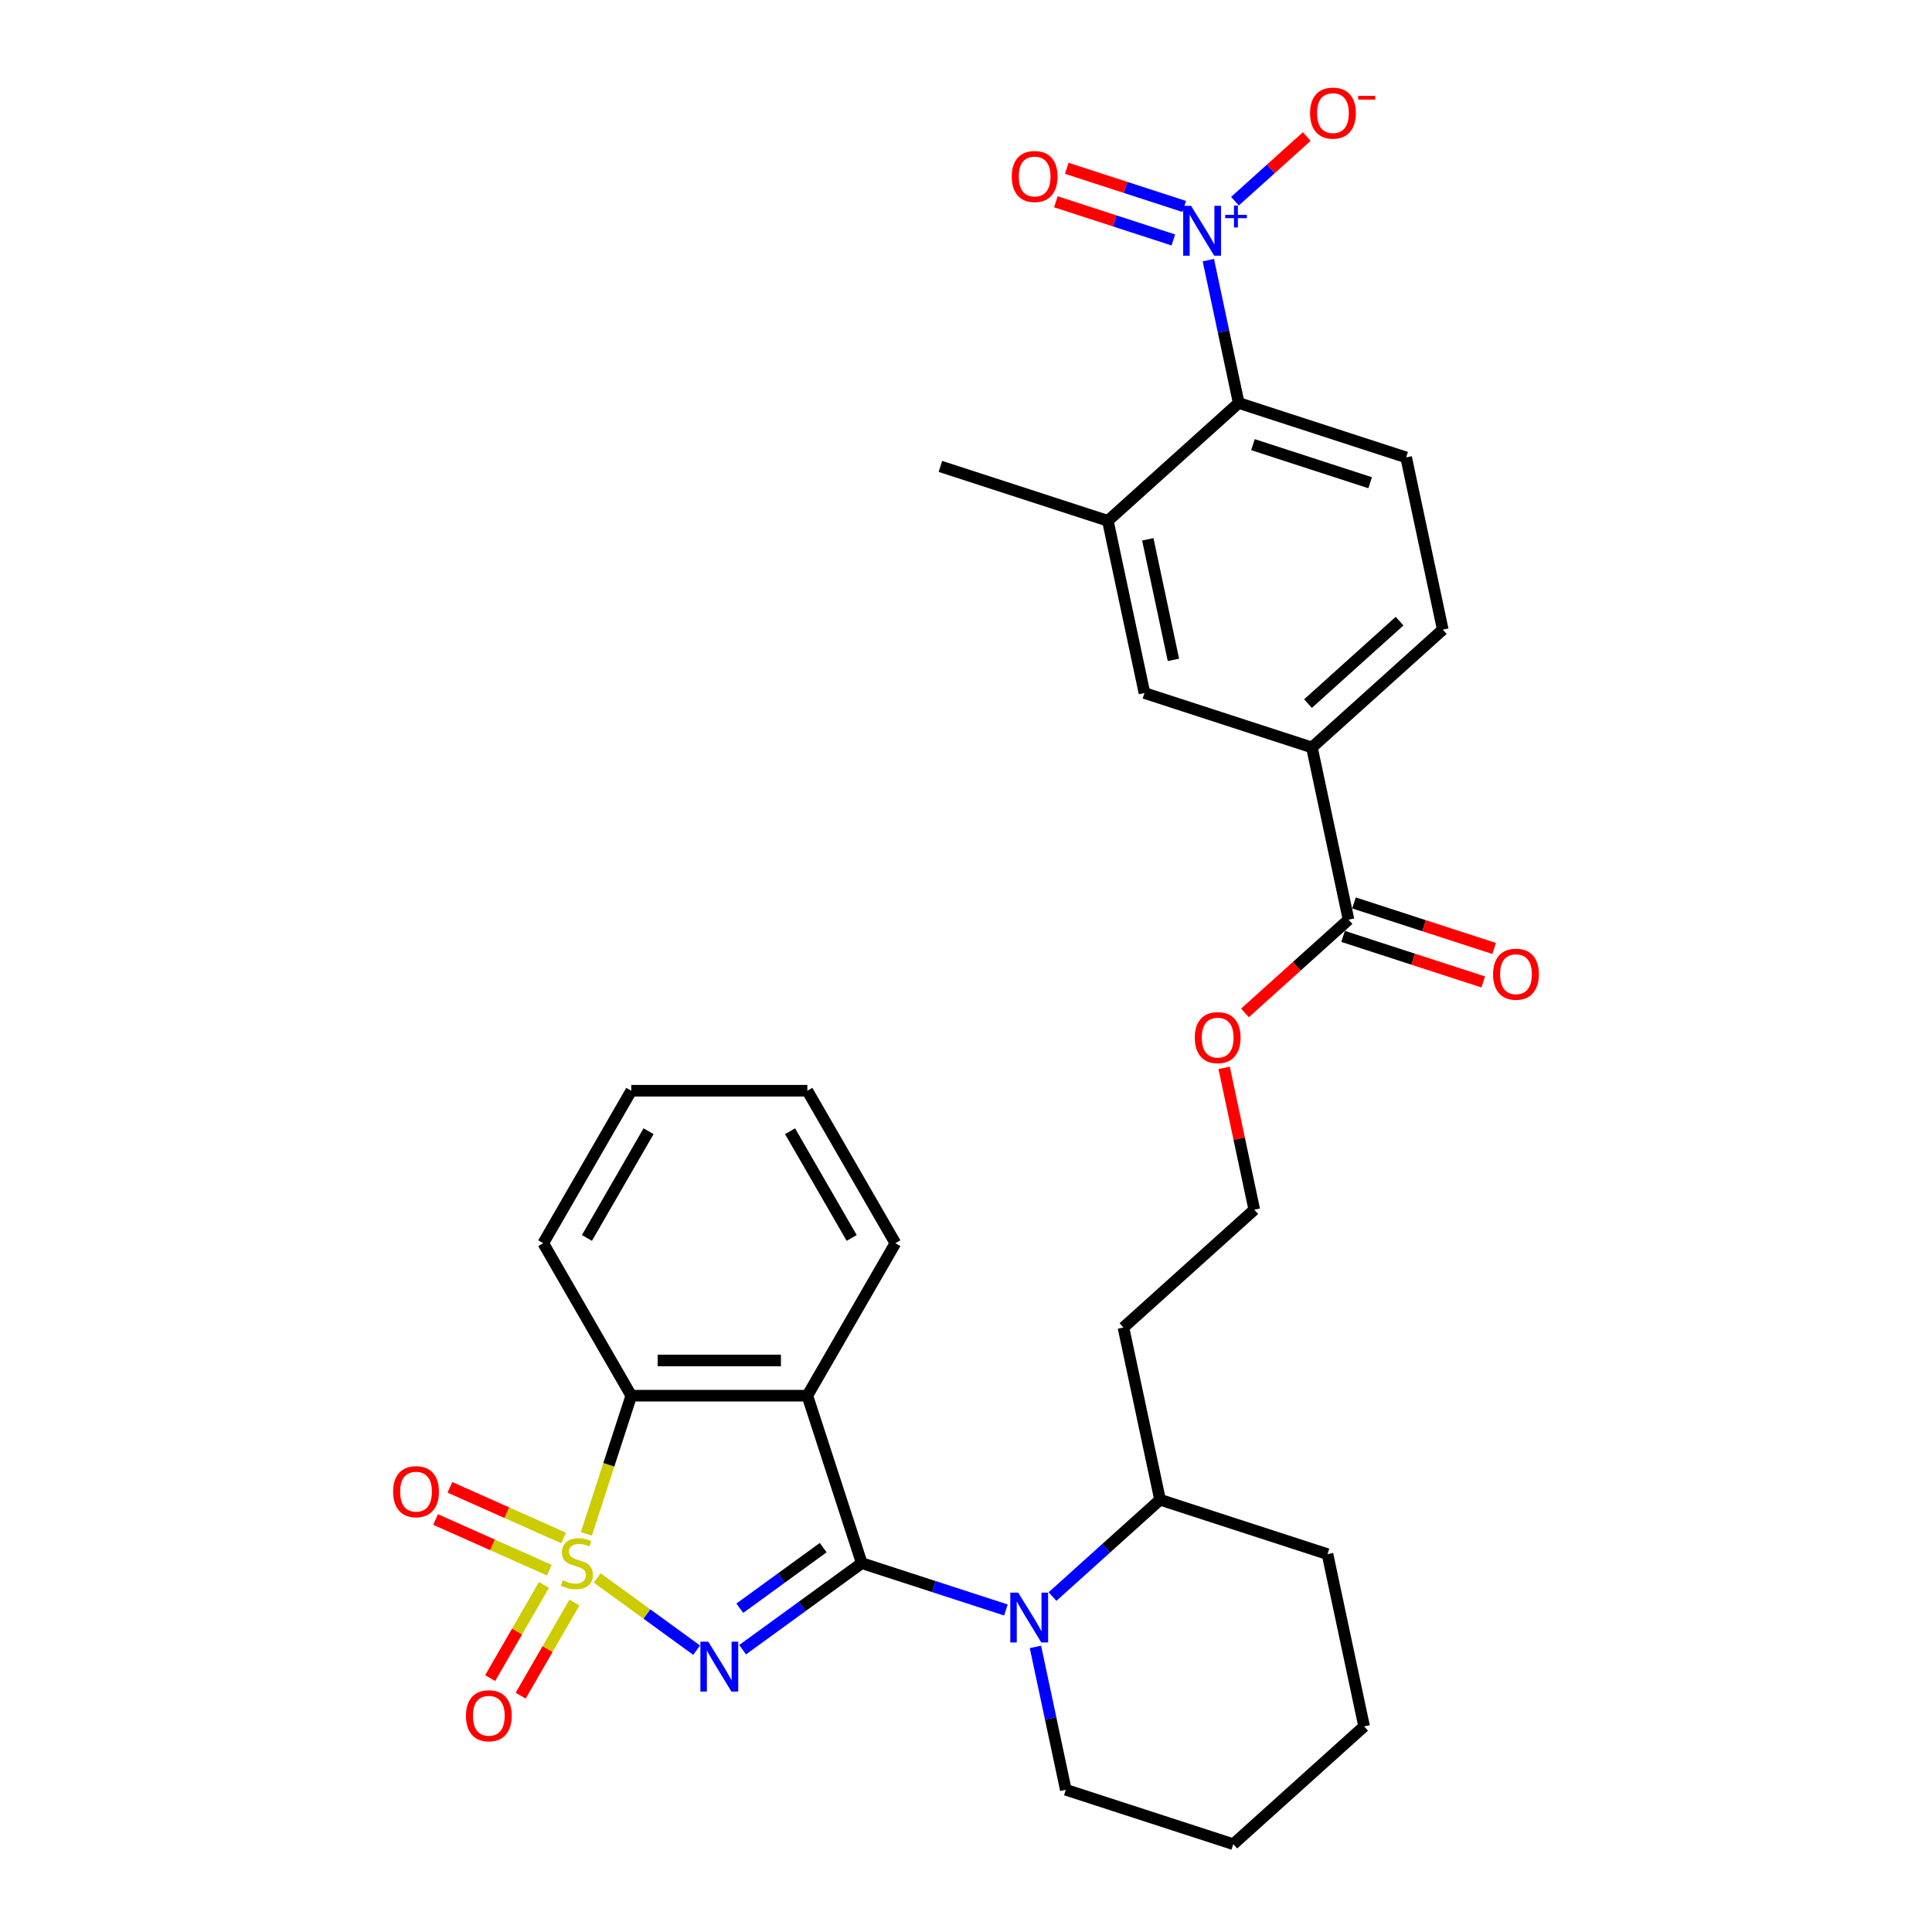<?xml version='1.0' encoding='iso-8859-1'?>
<svg version='1.1' baseProfile='full'
              xmlns='http://www.w3.org/2000/svg'
                      xmlns:rdkit='http://www.rdkit.org/xml'
                      xmlns:xlink='http://www.w3.org/1999/xlink'
                  xml:space='preserve'
width='1000px' height='1000px' viewBox='0 0 1000 1000'>
<!-- END OF HEADER -->
<rect style='opacity:1.0;fill:#FFFFFF;stroke:none' width='1000' height='1000' x='0' y='0'> </rect>
<path class='bond-0' d='M 309.139,816.747 L 334.856,835.432' style='fill:none;fill-rule:evenodd;stroke:#CCCC00;stroke-width:6px;stroke-linecap:butt;stroke-linejoin:miter;stroke-opacity:1' />
<path class='bond-0' d='M 334.856,835.432 L 360.574,854.117' style='fill:none;fill-rule:evenodd;stroke:#0000FF;stroke-width:6px;stroke-linecap:butt;stroke-linejoin:miter;stroke-opacity:1' />
<path class='bond-4' d='M 303.507,793.934 L 315.127,758.17' style='fill:none;fill-rule:evenodd;stroke:#CCCC00;stroke-width:6px;stroke-linecap:butt;stroke-linejoin:miter;stroke-opacity:1' />
<path class='bond-4' d='M 315.127,758.17 L 326.747,722.407' style='fill:none;fill-rule:evenodd;stroke:#000000;stroke-width:6px;stroke-linecap:butt;stroke-linejoin:miter;stroke-opacity:1' />
<path class='bond-7' d='M 281.549,820.362 L 267.631,844.469' style='fill:none;fill-rule:evenodd;stroke:#CCCC00;stroke-width:6px;stroke-linecap:butt;stroke-linejoin:miter;stroke-opacity:1' />
<path class='bond-7' d='M 267.631,844.469 L 253.713,868.576' style='fill:none;fill-rule:evenodd;stroke:#FF0000;stroke-width:6px;stroke-linecap:butt;stroke-linejoin:miter;stroke-opacity:1' />
<path class='bond-7' d='M 297.333,829.476 L 283.415,853.582' style='fill:none;fill-rule:evenodd;stroke:#CCCC00;stroke-width:6px;stroke-linecap:butt;stroke-linejoin:miter;stroke-opacity:1' />
<path class='bond-7' d='M 283.415,853.582 L 269.497,877.689' style='fill:none;fill-rule:evenodd;stroke:#FF0000;stroke-width:6px;stroke-linecap:butt;stroke-linejoin:miter;stroke-opacity:1' />
<path class='bond-8' d='M 291.739,796.056 L 262.307,782.952' style='fill:none;fill-rule:evenodd;stroke:#CCCC00;stroke-width:6px;stroke-linecap:butt;stroke-linejoin:miter;stroke-opacity:1' />
<path class='bond-8' d='M 262.307,782.952 L 232.875,769.848' style='fill:none;fill-rule:evenodd;stroke:#FF0000;stroke-width:6px;stroke-linecap:butt;stroke-linejoin:miter;stroke-opacity:1' />
<path class='bond-8' d='M 284.326,812.707 L 254.893,799.603' style='fill:none;fill-rule:evenodd;stroke:#CCCC00;stroke-width:6px;stroke-linecap:butt;stroke-linejoin:miter;stroke-opacity:1' />
<path class='bond-8' d='M 254.893,799.603 L 225.461,786.499' style='fill:none;fill-rule:evenodd;stroke:#FF0000;stroke-width:6px;stroke-linecap:butt;stroke-linejoin:miter;stroke-opacity:1' />
<path class='bond-1' d='M 384.38,853.88 L 415.211,831.48' style='fill:none;fill-rule:evenodd;stroke:#0000FF;stroke-width:6px;stroke-linecap:butt;stroke-linejoin:miter;stroke-opacity:1' />
<path class='bond-1' d='M 415.211,831.48 L 446.042,809.08' style='fill:none;fill-rule:evenodd;stroke:#000000;stroke-width:6px;stroke-linecap:butt;stroke-linejoin:miter;stroke-opacity:1' />
<path class='bond-1' d='M 382.916,832.415 L 404.498,816.735' style='fill:none;fill-rule:evenodd;stroke:#0000FF;stroke-width:6px;stroke-linecap:butt;stroke-linejoin:miter;stroke-opacity:1' />
<path class='bond-1' d='M 404.498,816.735 L 426.08,801.054' style='fill:none;fill-rule:evenodd;stroke:#000000;stroke-width:6px;stroke-linecap:butt;stroke-linejoin:miter;stroke-opacity:1' />
<path class='bond-3' d='M 446.042,809.08 L 483.346,821.201' style='fill:none;fill-rule:evenodd;stroke:#000000;stroke-width:6px;stroke-linecap:butt;stroke-linejoin:miter;stroke-opacity:1' />
<path class='bond-3' d='M 483.346,821.201 L 520.649,833.321' style='fill:none;fill-rule:evenodd;stroke:#0000FF;stroke-width:6px;stroke-linecap:butt;stroke-linejoin:miter;stroke-opacity:1' />
<path class='bond-31' d='M 446.042,809.08 L 417.881,722.407' style='fill:none;fill-rule:evenodd;stroke:#000000;stroke-width:6px;stroke-linecap:butt;stroke-linejoin:miter;stroke-opacity:1' />
<path class='bond-2' d='M 417.881,722.407 L 326.747,722.407' style='fill:none;fill-rule:evenodd;stroke:#000000;stroke-width:6px;stroke-linecap:butt;stroke-linejoin:miter;stroke-opacity:1' />
<path class='bond-2' d='M 404.211,704.18 L 340.417,704.18' style='fill:none;fill-rule:evenodd;stroke:#000000;stroke-width:6px;stroke-linecap:butt;stroke-linejoin:miter;stroke-opacity:1' />
<path class='bond-20' d='M 417.881,722.407 L 463.447,643.483' style='fill:none;fill-rule:evenodd;stroke:#000000;stroke-width:6px;stroke-linecap:butt;stroke-linejoin:miter;stroke-opacity:1' />
<path class='bond-16' d='M 544.781,826.377 L 572.611,801.32' style='fill:none;fill-rule:evenodd;stroke:#0000FF;stroke-width:6px;stroke-linecap:butt;stroke-linejoin:miter;stroke-opacity:1' />
<path class='bond-16' d='M 572.611,801.32 L 600.441,776.262' style='fill:none;fill-rule:evenodd;stroke:#000000;stroke-width:6px;stroke-linecap:butt;stroke-linejoin:miter;stroke-opacity:1' />
<path class='bond-21' d='M 535.943,852.425 L 543.803,889.404' style='fill:none;fill-rule:evenodd;stroke:#0000FF;stroke-width:6px;stroke-linecap:butt;stroke-linejoin:miter;stroke-opacity:1' />
<path class='bond-21' d='M 543.803,889.404 L 551.663,926.384' style='fill:none;fill-rule:evenodd;stroke:#000000;stroke-width:6px;stroke-linecap:butt;stroke-linejoin:miter;stroke-opacity:1' />
<path class='bond-24' d='M 326.747,722.407 L 281.181,643.483' style='fill:none;fill-rule:evenodd;stroke:#000000;stroke-width:6px;stroke-linecap:butt;stroke-linejoin:miter;stroke-opacity:1' />
<path class='bond-5' d='M 625.432,134.633 L 633.293,171.613' style='fill:none;fill-rule:evenodd;stroke:#0000FF;stroke-width:6px;stroke-linecap:butt;stroke-linejoin:miter;stroke-opacity:1' />
<path class='bond-5' d='M 633.293,171.613 L 641.153,208.592' style='fill:none;fill-rule:evenodd;stroke:#000000;stroke-width:6px;stroke-linecap:butt;stroke-linejoin:miter;stroke-opacity:1' />
<path class='bond-14' d='M 639.218,104.132 L 657.798,87.403' style='fill:none;fill-rule:evenodd;stroke:#0000FF;stroke-width:6px;stroke-linecap:butt;stroke-linejoin:miter;stroke-opacity:1' />
<path class='bond-14' d='M 657.798,87.403 L 676.377,70.674' style='fill:none;fill-rule:evenodd;stroke:#FF0000;stroke-width:6px;stroke-linecap:butt;stroke-linejoin:miter;stroke-opacity:1' />
<path class='bond-15' d='M 612.955,106.862 L 582.556,96.985' style='fill:none;fill-rule:evenodd;stroke:#0000FF;stroke-width:6px;stroke-linecap:butt;stroke-linejoin:miter;stroke-opacity:1' />
<path class='bond-15' d='M 582.556,96.985 L 552.157,87.108' style='fill:none;fill-rule:evenodd;stroke:#FF0000;stroke-width:6px;stroke-linecap:butt;stroke-linejoin:miter;stroke-opacity:1' />
<path class='bond-15' d='M 607.323,124.197 L 576.924,114.32' style='fill:none;fill-rule:evenodd;stroke:#0000FF;stroke-width:6px;stroke-linecap:butt;stroke-linejoin:miter;stroke-opacity:1' />
<path class='bond-15' d='M 576.924,114.32 L 546.524,104.442' style='fill:none;fill-rule:evenodd;stroke:#FF0000;stroke-width:6px;stroke-linecap:butt;stroke-linejoin:miter;stroke-opacity:1' />
<path class='bond-6' d='M 641.153,208.592 L 727.826,236.754' style='fill:none;fill-rule:evenodd;stroke:#000000;stroke-width:6px;stroke-linecap:butt;stroke-linejoin:miter;stroke-opacity:1' />
<path class='bond-6' d='M 648.521,230.151 L 709.193,249.864' style='fill:none;fill-rule:evenodd;stroke:#000000;stroke-width:6px;stroke-linecap:butt;stroke-linejoin:miter;stroke-opacity:1' />
<path class='bond-34' d='M 641.153,208.592 L 573.428,269.572' style='fill:none;fill-rule:evenodd;stroke:#000000;stroke-width:6px;stroke-linecap:butt;stroke-linejoin:miter;stroke-opacity:1' />
<path class='bond-9' d='M 573.428,269.572 L 592.375,358.714' style='fill:none;fill-rule:evenodd;stroke:#000000;stroke-width:6px;stroke-linecap:butt;stroke-linejoin:miter;stroke-opacity:1' />
<path class='bond-9' d='M 594.098,279.154 L 607.361,341.553' style='fill:none;fill-rule:evenodd;stroke:#000000;stroke-width:6px;stroke-linecap:butt;stroke-linejoin:miter;stroke-opacity:1' />
<path class='bond-25' d='M 573.428,269.572 L 486.755,241.41' style='fill:none;fill-rule:evenodd;stroke:#000000;stroke-width:6px;stroke-linecap:butt;stroke-linejoin:miter;stroke-opacity:1' />
<path class='bond-10' d='M 697.996,476.018 L 671.196,500.148' style='fill:none;fill-rule:evenodd;stroke:#000000;stroke-width:6px;stroke-linecap:butt;stroke-linejoin:miter;stroke-opacity:1' />
<path class='bond-10' d='M 671.196,500.148 L 644.396,524.279' style='fill:none;fill-rule:evenodd;stroke:#FF0000;stroke-width:6px;stroke-linecap:butt;stroke-linejoin:miter;stroke-opacity:1' />
<path class='bond-11' d='M 697.996,476.018 L 679.048,386.876' style='fill:none;fill-rule:evenodd;stroke:#000000;stroke-width:6px;stroke-linecap:butt;stroke-linejoin:miter;stroke-opacity:1' />
<path class='bond-18' d='M 695.18,484.685 L 731.453,496.471' style='fill:none;fill-rule:evenodd;stroke:#000000;stroke-width:6px;stroke-linecap:butt;stroke-linejoin:miter;stroke-opacity:1' />
<path class='bond-18' d='M 731.453,496.471 L 767.727,508.257' style='fill:none;fill-rule:evenodd;stroke:#FF0000;stroke-width:6px;stroke-linecap:butt;stroke-linejoin:miter;stroke-opacity:1' />
<path class='bond-18' d='M 700.812,467.35 L 737.086,479.136' style='fill:none;fill-rule:evenodd;stroke:#000000;stroke-width:6px;stroke-linecap:butt;stroke-linejoin:miter;stroke-opacity:1' />
<path class='bond-18' d='M 737.086,479.136 L 773.359,490.922' style='fill:none;fill-rule:evenodd;stroke:#FF0000;stroke-width:6px;stroke-linecap:butt;stroke-linejoin:miter;stroke-opacity:1' />
<path class='bond-12' d='M 679.048,386.876 L 592.375,358.714' style='fill:none;fill-rule:evenodd;stroke:#000000;stroke-width:6px;stroke-linecap:butt;stroke-linejoin:miter;stroke-opacity:1' />
<path class='bond-17' d='M 679.048,386.876 L 746.773,325.896' style='fill:none;fill-rule:evenodd;stroke:#000000;stroke-width:6px;stroke-linecap:butt;stroke-linejoin:miter;stroke-opacity:1' />
<path class='bond-17' d='M 677.011,364.184 L 724.419,321.498' style='fill:none;fill-rule:evenodd;stroke:#000000;stroke-width:6px;stroke-linecap:butt;stroke-linejoin:miter;stroke-opacity:1' />
<path class='bond-13' d='M 727.826,236.754 L 746.773,325.896' style='fill:none;fill-rule:evenodd;stroke:#000000;stroke-width:6px;stroke-linecap:butt;stroke-linejoin:miter;stroke-opacity:1' />
<path class='bond-22' d='M 600.441,776.262 L 581.493,687.12' style='fill:none;fill-rule:evenodd;stroke:#000000;stroke-width:6px;stroke-linecap:butt;stroke-linejoin:miter;stroke-opacity:1' />
<path class='bond-26' d='M 600.441,776.262 L 687.114,804.423' style='fill:none;fill-rule:evenodd;stroke:#000000;stroke-width:6px;stroke-linecap:butt;stroke-linejoin:miter;stroke-opacity:1' />
<path class='bond-19' d='M 633.614,552.727 L 641.416,589.434' style='fill:none;fill-rule:evenodd;stroke:#FF0000;stroke-width:6px;stroke-linecap:butt;stroke-linejoin:miter;stroke-opacity:1' />
<path class='bond-19' d='M 641.416,589.434 L 649.218,626.14' style='fill:none;fill-rule:evenodd;stroke:#000000;stroke-width:6px;stroke-linecap:butt;stroke-linejoin:miter;stroke-opacity:1' />
<path class='bond-32' d='M 463.447,643.483 L 417.881,564.559' style='fill:none;fill-rule:evenodd;stroke:#000000;stroke-width:6px;stroke-linecap:butt;stroke-linejoin:miter;stroke-opacity:1' />
<path class='bond-32' d='M 440.828,640.758 L 408.931,585.511' style='fill:none;fill-rule:evenodd;stroke:#000000;stroke-width:6px;stroke-linecap:butt;stroke-linejoin:miter;stroke-opacity:1' />
<path class='bond-28' d='M 551.663,926.384 L 638.336,954.545' style='fill:none;fill-rule:evenodd;stroke:#000000;stroke-width:6px;stroke-linecap:butt;stroke-linejoin:miter;stroke-opacity:1' />
<path class='bond-23' d='M 581.493,687.12 L 649.218,626.14' style='fill:none;fill-rule:evenodd;stroke:#000000;stroke-width:6px;stroke-linecap:butt;stroke-linejoin:miter;stroke-opacity:1' />
<path class='bond-29' d='M 281.181,643.483 L 326.747,564.559' style='fill:none;fill-rule:evenodd;stroke:#000000;stroke-width:6px;stroke-linecap:butt;stroke-linejoin:miter;stroke-opacity:1' />
<path class='bond-29' d='M 303.8,640.758 L 335.697,585.511' style='fill:none;fill-rule:evenodd;stroke:#000000;stroke-width:6px;stroke-linecap:butt;stroke-linejoin:miter;stroke-opacity:1' />
<path class='bond-33' d='M 687.114,804.423 L 706.061,893.565' style='fill:none;fill-rule:evenodd;stroke:#000000;stroke-width:6px;stroke-linecap:butt;stroke-linejoin:miter;stroke-opacity:1' />
<path class='bond-27' d='M 417.881,564.559 L 326.747,564.559' style='fill:none;fill-rule:evenodd;stroke:#000000;stroke-width:6px;stroke-linecap:butt;stroke-linejoin:miter;stroke-opacity:1' />
<path class='bond-30' d='M 638.336,954.545 L 706.061,893.565' style='fill:none;fill-rule:evenodd;stroke:#000000;stroke-width:6px;stroke-linecap:butt;stroke-linejoin:miter;stroke-opacity:1' />
<path  class='atom-0' d='M 291.295 817.938
Q 291.587 818.048, 292.79 818.558
Q 293.992 819.068, 295.305 819.396
Q 296.654 819.688, 297.966 819.688
Q 300.408 819.688, 301.83 818.521
Q 303.252 817.319, 303.252 815.241
Q 303.252 813.819, 302.523 812.944
Q 301.83 812.069, 300.736 811.595
Q 299.643 811.121, 297.82 810.575
Q 295.524 809.882, 294.138 809.226
Q 292.79 808.57, 291.805 807.184
Q 290.857 805.799, 290.857 803.466
Q 290.857 800.222, 293.045 798.217
Q 295.268 796.212, 299.643 796.212
Q 302.632 796.212, 306.022 797.634
L 305.184 800.441
Q 302.085 799.165, 299.752 799.165
Q 297.237 799.165, 295.852 800.222
Q 294.466 801.243, 294.503 803.029
Q 294.503 804.414, 295.195 805.252
Q 295.924 806.091, 296.945 806.565
Q 298.002 807.039, 299.752 807.585
Q 302.085 808.315, 303.47 809.044
Q 304.856 809.773, 305.84 811.267
Q 306.86 812.725, 306.86 815.241
Q 306.86 818.813, 304.455 820.745
Q 302.085 822.641, 298.112 822.641
Q 295.815 822.641, 294.065 822.13
Q 292.352 821.656, 290.311 820.818
L 291.295 817.938
' fill='#CCCC00'/>
<path  class='atom-1' d='M 366.609 849.742
L 375.066 863.412
Q 375.905 864.761, 377.253 867.204
Q 378.602 869.646, 378.675 869.792
L 378.675 849.742
L 382.102 849.742
L 382.102 875.551
L 378.566 875.551
L 369.489 860.606
Q 368.432 858.856, 367.302 856.851
Q 366.208 854.846, 365.88 854.226
L 365.88 875.551
L 362.526 875.551
L 362.526 849.742
L 366.609 849.742
' fill='#0000FF'/>
<path  class='atom-4' d='M 527.01 824.337
L 535.468 838.007
Q 536.306 839.356, 537.655 841.798
Q 539.004 844.241, 539.077 844.387
L 539.077 824.337
L 542.503 824.337
L 542.503 850.146
L 538.967 850.146
L 529.89 835.2
Q 528.833 833.451, 527.703 831.446
Q 526.609 829.441, 526.281 828.821
L 526.281 850.146
L 522.928 850.146
L 522.928 824.337
L 527.01 824.337
' fill='#0000FF'/>
<path  class='atom-6' d='M 616.5 106.546
L 624.957 120.216
Q 625.796 121.565, 627.145 124.007
Q 628.493 126.449, 628.566 126.595
L 628.566 106.546
L 631.993 106.546
L 631.993 132.355
L 628.457 132.355
L 619.38 117.409
Q 618.323 115.659, 617.193 113.654
Q 616.099 111.649, 615.771 111.029
L 615.771 132.355
L 612.417 132.355
L 612.417 106.546
L 616.5 106.546
' fill='#0000FF'/>
<path  class='atom-6' d='M 634.158 111.198
L 638.705 111.198
L 638.705 106.41
L 640.726 106.41
L 640.726 111.198
L 645.394 111.198
L 645.394 112.93
L 640.726 112.93
L 640.726 117.742
L 638.705 117.742
L 638.705 112.93
L 634.158 112.93
L 634.158 111.198
' fill='#0000FF'/>
<path  class='atom-8' d='M 241.172 888.077
Q 241.172 881.88, 244.234 878.417
Q 247.296 874.954, 253.019 874.954
Q 258.742 874.954, 261.804 878.417
Q 264.866 881.88, 264.866 888.077
Q 264.866 894.347, 261.768 897.919
Q 258.669 901.455, 253.019 901.455
Q 247.332 901.455, 244.234 897.919
Q 241.172 894.383, 241.172 888.077
M 253.019 898.539
Q 256.956 898.539, 259.07 895.914
Q 261.221 893.253, 261.221 888.077
Q 261.221 883.01, 259.07 880.458
Q 256.956 877.87, 253.019 877.87
Q 249.082 877.87, 246.931 880.422
Q 244.817 882.973, 244.817 888.077
Q 244.817 893.29, 246.931 895.914
Q 249.082 898.539, 253.019 898.539
' fill='#FF0000'/>
<path  class='atom-9' d='M 203.484 772.086
Q 203.484 765.889, 206.546 762.426
Q 209.608 758.962, 215.331 758.962
Q 221.054 758.962, 224.116 762.426
Q 227.178 765.889, 227.178 772.086
Q 227.178 778.356, 224.08 781.928
Q 220.981 785.464, 215.331 785.464
Q 209.644 785.464, 206.546 781.928
Q 203.484 778.392, 203.484 772.086
M 215.331 782.548
Q 219.268 782.548, 221.382 779.923
Q 223.533 777.262, 223.533 772.086
Q 223.533 767.019, 221.382 764.467
Q 219.268 761.879, 215.331 761.879
Q 211.394 761.879, 209.243 764.43
Q 207.129 766.982, 207.129 772.086
Q 207.129 777.299, 209.243 779.923
Q 211.394 782.548, 215.331 782.548
' fill='#FF0000'/>
<path  class='atom-15' d='M 678.083 58.543
Q 678.083 52.346, 681.145 48.883
Q 684.207 45.42, 689.93 45.42
Q 695.654 45.42, 698.716 48.883
Q 701.778 52.346, 701.778 58.543
Q 701.778 64.813, 698.679 68.385
Q 695.581 71.921, 689.93 71.921
Q 684.244 71.921, 681.145 68.385
Q 678.083 64.849, 678.083 58.543
M 689.93 69.005
Q 693.867 69.005, 695.982 66.38
Q 698.132 63.719, 698.132 58.543
Q 698.132 53.476, 695.982 50.924
Q 693.867 48.336, 689.93 48.336
Q 685.993 48.336, 683.843 50.888
Q 681.728 53.44, 681.728 58.543
Q 681.728 63.756, 683.843 66.38
Q 685.993 69.005, 689.93 69.005
' fill='#FF0000'/>
<path  class='atom-15' d='M 702.981 49.632
L 711.81 49.632
L 711.81 51.557
L 702.981 51.557
L 702.981 49.632
' fill='#FF0000'/>
<path  class='atom-16' d='M 523.685 91.361
Q 523.685 85.164, 526.747 81.701
Q 529.809 78.238, 535.532 78.238
Q 541.255 78.238, 544.317 81.701
Q 547.38 85.164, 547.38 91.361
Q 547.38 97.631, 544.281 101.204
Q 541.182 104.74, 535.532 104.74
Q 529.845 104.74, 526.747 101.204
Q 523.685 97.668, 523.685 91.361
M 535.532 101.823
Q 539.469 101.823, 541.583 99.199
Q 543.734 96.538, 543.734 91.361
Q 543.734 86.294, 541.583 83.743
Q 539.469 81.154, 535.532 81.154
Q 531.595 81.154, 529.444 83.706
Q 527.33 86.258, 527.33 91.361
Q 527.33 96.574, 529.444 99.199
Q 531.595 101.823, 535.532 101.823
' fill='#FF0000'/>
<path  class='atom-19' d='M 772.822 504.252
Q 772.822 498.055, 775.884 494.592
Q 778.946 491.129, 784.669 491.129
Q 790.392 491.129, 793.454 494.592
Q 796.516 498.055, 796.516 504.252
Q 796.516 510.522, 793.418 514.095
Q 790.319 517.631, 784.669 517.631
Q 778.982 517.631, 775.884 514.095
Q 772.822 510.559, 772.822 504.252
M 784.669 514.714
Q 788.606 514.714, 790.72 512.09
Q 792.871 509.429, 792.871 504.252
Q 792.871 499.185, 790.72 496.634
Q 788.606 494.045, 784.669 494.045
Q 780.732 494.045, 778.581 496.597
Q 776.467 499.149, 776.467 504.252
Q 776.467 509.465, 778.581 512.09
Q 780.732 514.714, 784.669 514.714
' fill='#FF0000'/>
<path  class='atom-20' d='M 618.423 537.071
Q 618.423 530.874, 621.485 527.411
Q 624.547 523.948, 630.271 523.948
Q 635.994 523.948, 639.056 527.411
Q 642.118 530.874, 642.118 537.071
Q 642.118 543.341, 639.019 546.913
Q 635.921 550.449, 630.271 550.449
Q 624.584 550.449, 621.485 546.913
Q 618.423 543.377, 618.423 537.071
M 630.271 547.533
Q 634.208 547.533, 636.322 544.908
Q 638.473 542.247, 638.473 537.071
Q 638.473 532.004, 636.322 529.452
Q 634.208 526.864, 630.271 526.864
Q 626.334 526.864, 624.183 529.416
Q 622.069 531.967, 622.069 537.071
Q 622.069 542.284, 624.183 544.908
Q 626.334 547.533, 630.271 547.533
' fill='#FF0000'/>
</svg>
